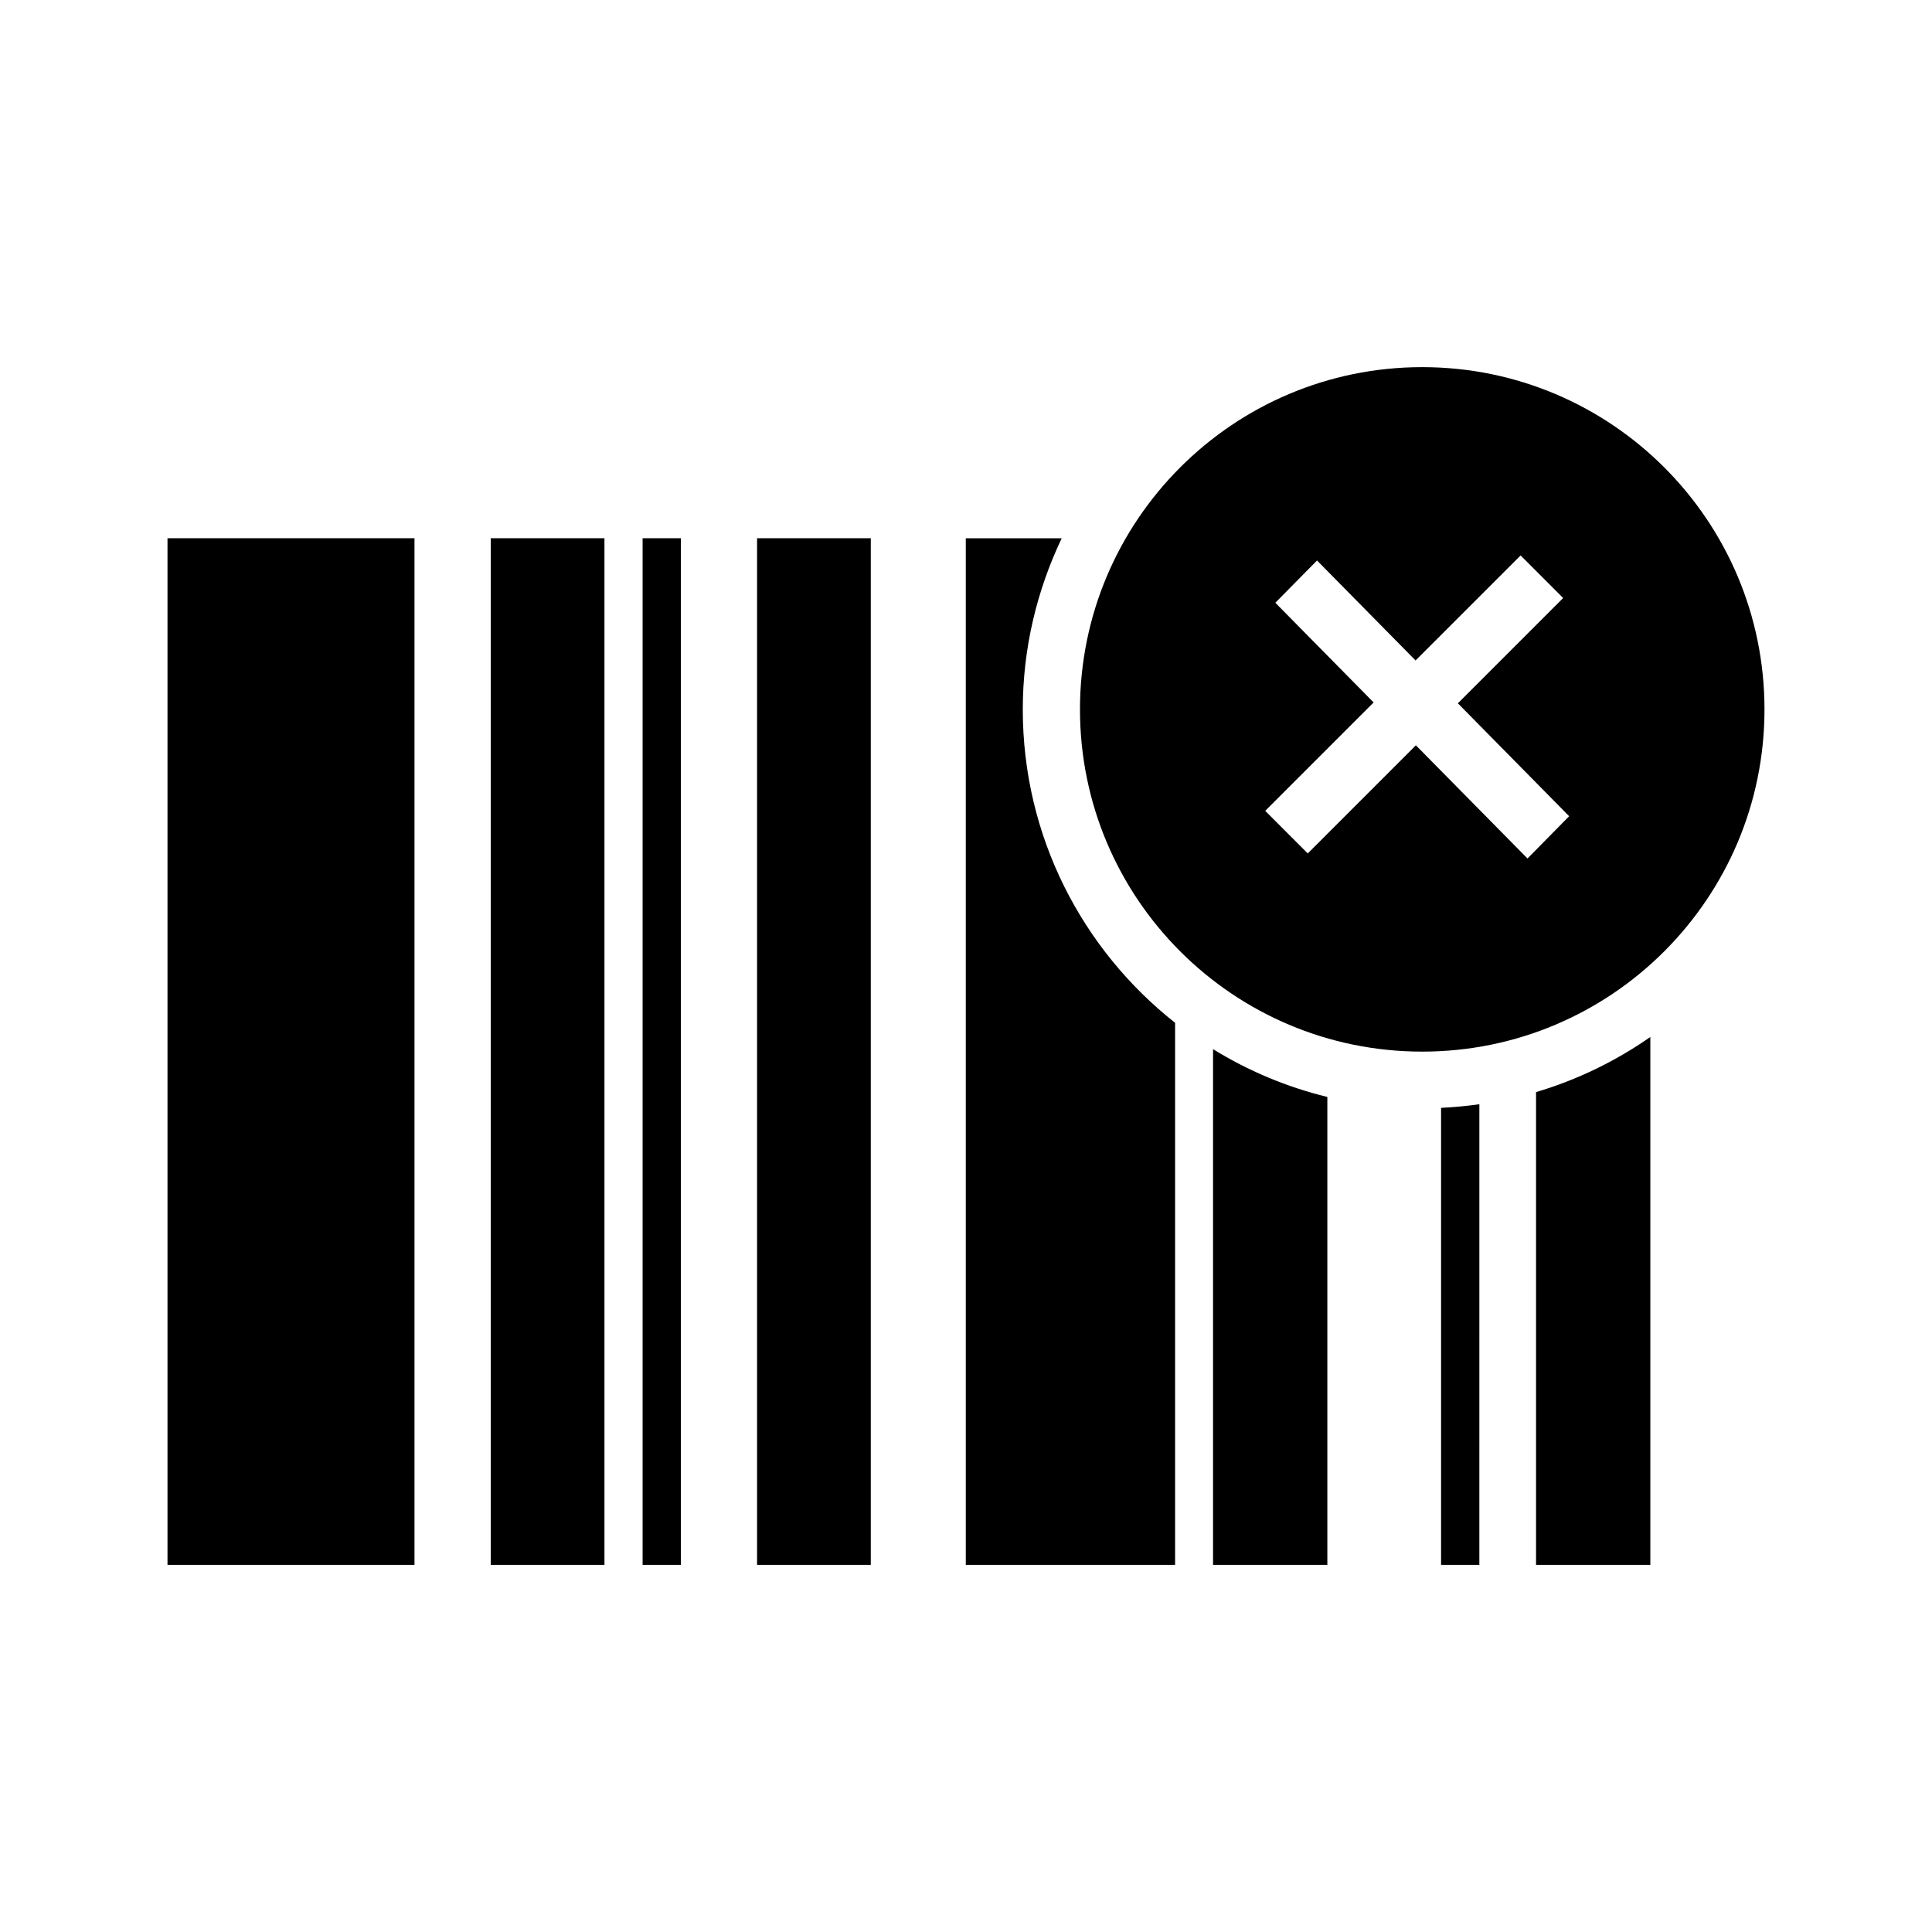 <?xml version="1.0" encoding="UTF-8"?>
<!-- Uploaded to: ICON Repo, www.svgrepo.com, Generator: ICON Repo Mixer Tools -->
<svg fill="#000000" width="800px" height="800px" version="1.1" viewBox="144 144 512 512" xmlns="http://www.w3.org/2000/svg">
 <path d="m520.9 422.69c-50.082 0-90.695-40.605-90.695-90.695 0-50.094 40.613-90.699 90.695-90.699 50.094 0 90.707 40.605 90.707 90.699 0 50.086-40.613 90.695-90.707 90.695zm37.352-120.21-11.273-11.281-27.836 27.832-26.117-26.496-11.047 11.203 26.047 26.418-28.73 28.73 11.273 11.281 28.656-28.652 29.578 29.992 11.039-11.203-29.492-29.918zm-102.84 112.57v143.66h-55.469v-272.06h25.418c-6.543 13.758-10.312 29.094-10.312 45.344-0.004 33.711 15.801 63.676 40.363 83.062zm-110.78-128.41h30.137v272.06h-30.137zm-30.336 0h10.148v272.06h-10.148zm-40.246 0h30.137v272.06h-30.137zm-85.66 0h65.453v272.06h-65.453zm307.37 272.06h-30.289v-136.66c9.262 5.707 19.434 10.016 30.289 12.664zm40.285 0h-10.145v-121.11c3.426-0.168 6.812-0.484 10.148-0.953zm45.312 0h-30.289v-125.28c10.953-3.254 21.137-8.227 30.289-14.609z" fill-rule="evenodd"/>
</svg>
